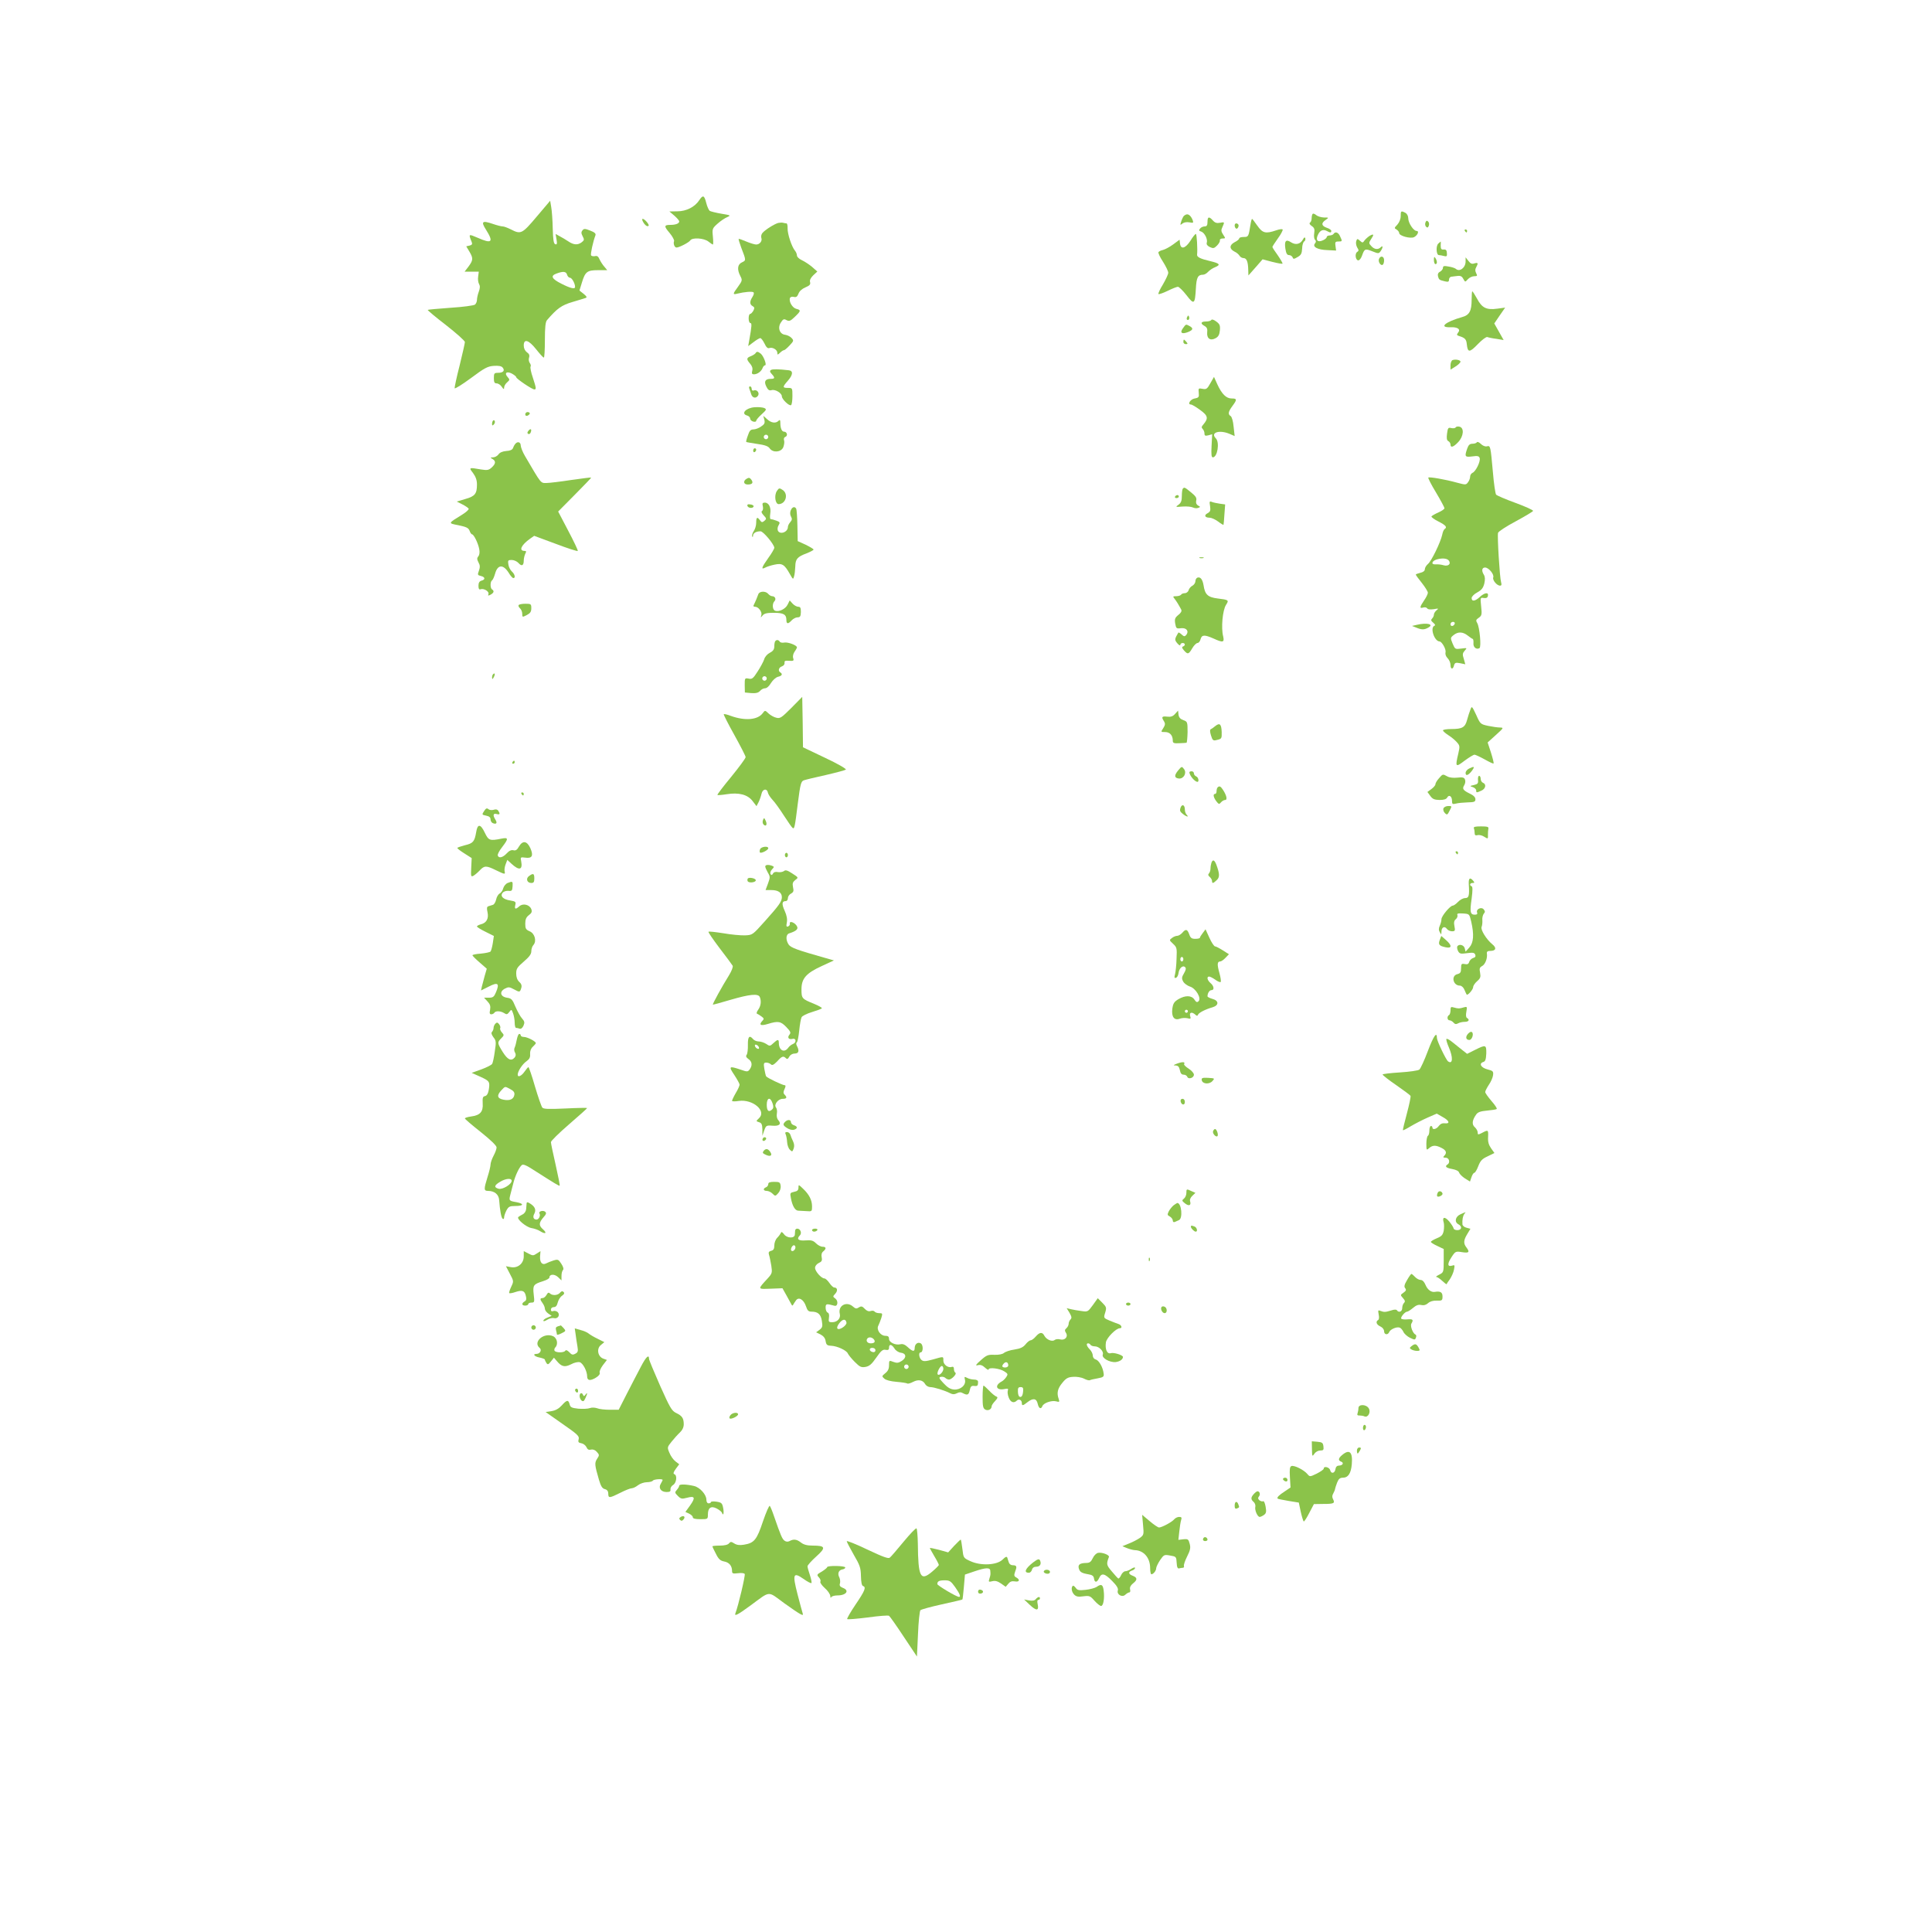 <?xml version="1.0" standalone="no"?>
<!DOCTYPE svg PUBLIC "-//W3C//DTD SVG 20010904//EN"
 "http://www.w3.org/TR/2001/REC-SVG-20010904/DTD/svg10.dtd">
<svg version="1.0" xmlns="http://www.w3.org/2000/svg"
 width="1280pt" height="1280pt" viewBox="0 0 1280 1280"
 preserveAspectRatio="xMidYMid meet">
<g transform="translate(0,1280) scale(0.1,-0.1)"
fill="#8bc34a" stroke="none">
<path d="M4633 11474 c-29 -45 -86 -74 -145 -74 l-53 -1 33 -28 c17 -15 32
-32 32 -38 0 -14 -24 -23 -59 -23 -42 0 -43 -9 -5 -53 19 -23 32 -47 30 -54
-7 -17 3 -43 16 -43 18 0 83 34 91 47 13 21 90 16 120 -7 14 -11 27 -20 30
-20 3 0 3 24 0 53 -5 51 -4 54 32 86 20 18 49 37 64 43 24 11 22 12 -39 22
-36 6 -71 15 -78 19 -6 5 -17 28 -23 53 -13 51 -22 54 -46 18z"/>
<path d="M3556 11365 c-97 -115 -105 -119 -171 -85 -22 11 -46 20 -55 20 -9 0
-37 7 -63 16 -73 25 -82 17 -47 -38 52 -83 39 -95 -56 -53 -60 26 -61 26 -39
-28 6 -14 2 -20 -14 -24 l-22 -5 21 -35 c26 -44 25 -57 -6 -99 l-26 -34 47 0
47 0 -4 -32 c-3 -18 0 -40 6 -50 7 -12 7 -26 -2 -51 -7 -18 -12 -43 -12 -54 0
-11 -6 -25 -13 -31 -7 -6 -80 -16 -161 -21 -82 -6 -150 -12 -152 -14 -3 -2 52
-48 121 -101 69 -54 125 -104 125 -112 0 -8 -16 -78 -35 -156 -20 -77 -34
-145 -33 -150 2 -6 51 25 108 67 90 67 110 78 151 81 32 2 51 -1 59 -11 17
-20 4 -35 -30 -35 -25 0 -28 -3 -28 -35 0 -27 4 -35 18 -35 11 0 26 -10 34
-22 13 -19 16 -19 16 -5 0 9 9 25 20 34 18 16 18 18 4 34 -25 27 -8 42 27 24
16 -9 29 -19 29 -24 0 -10 105 -81 120 -81 14 0 13 8 -10 79 -12 34 -18 66
-15 72 4 5 1 16 -5 24 -6 8 -9 24 -5 35 5 16 1 26 -14 36 -13 10 -21 26 -21
45 0 47 33 37 82 -25 24 -30 46 -55 51 -55 4 -1 7 51 7 116 0 84 4 121 14 132
67 78 97 99 168 120 40 12 80 24 88 27 11 4 7 10 -13 27 l-28 22 16 52 c22 73
35 83 107 83 l61 0 -19 23 c-11 12 -25 34 -32 49 -8 19 -16 25 -30 21 -11 -2
-22 0 -26 5 -5 8 13 92 29 133 4 11 -5 20 -34 31 -35 14 -42 14 -52 2 -9 -11
-9 -20 1 -39 12 -22 11 -27 -6 -40 -26 -20 -54 -18 -89 6 -16 11 -42 26 -57
34 l-27 15 6 -36 c5 -29 3 -36 -8 -32 -11 3 -15 30 -17 105 -1 55 -6 119 -10
141 l-7 42 -89 -105z m201 -385 c3 -11 12 -20 19 -20 13 0 34 -38 34 -61 0
-16 -29 -10 -90 21 -66 33 -75 53 -32 68 43 16 63 14 69 -8z"/>
<path d="M9280 11368 c0 -19 -9 -41 -22 -56 -21 -22 -22 -24 -5 -33 9 -6 17
-16 17 -23 0 -19 75 -39 99 -27 24 13 35 41 16 41 -20 0 -55 53 -55 84 0 15
-8 30 -19 36 -29 15 -31 13 -31 -22z"/>
<path d="M8697 11383 c-4 -3 -7 -17 -7 -29 0 -13 -5 -26 -11 -29 -6 -5 -2 -13
11 -22 18 -12 21 -22 17 -48 -3 -18 -1 -37 5 -43 8 -8 8 -15 0 -25 -19 -22 17
-42 82 -44 l58 -3 -4 30 c-4 26 -1 30 19 30 27 0 27 1 11 35 -11 26 -32 33
-43 15 -3 -5 -15 -10 -26 -10 -10 0 -19 -5 -19 -10 0 -6 -11 -16 -25 -22 -35
-16 -50 0 -34 35 14 31 34 40 59 27 24 -13 30 -13 30 1 0 5 -13 15 -30 20 -36
13 -38 31 -7 52 22 16 22 16 -12 16 -19 1 -42 8 -51 16 -9 8 -20 12 -23 8z"/>
<path d="M7842 11368 c-5 -7 -13 -24 -17 -38 -7 -22 -6 -23 9 -11 10 8 27 11
46 8 24 -5 28 -4 23 11 -9 26 -24 42 -38 42 -7 0 -17 -6 -23 -12z"/>
<path d="M8000 11330 c0 -23 -5 -30 -19 -30 -10 0 -24 -6 -30 -14 -10 -11 -8
-16 7 -20 23 -8 45 -52 37 -75 -3 -10 4 -20 21 -28 22 -10 28 -9 47 10 12 12
21 28 19 34 -2 7 6 13 18 13 20 0 20 1 4 25 -14 21 -15 31 -5 51 15 34 15 34
-17 28 -20 -4 -33 0 -46 15 -26 29 -36 26 -36 -9z"/>
<path d="M4260 11331 c12 -23 29 -35 37 -27 7 7 -26 46 -39 46 -5 0 -4 -9 2
-19z"/>
<path d="M8285 11313 c-13 -82 -14 -83 -45 -83 -17 0 -30 -4 -30 -10 0 -5 -14
-17 -31 -25 -35 -19 -35 -44 0 -62 14 -6 28 -19 33 -27 5 -9 17 -16 27 -16 21
0 30 -26 31 -80 l1 -35 47 53 47 54 64 -17 c35 -9 65 -14 68 -12 2 3 -12 27
-31 55 -20 27 -36 52 -36 56 0 3 16 28 36 56 20 27 34 54 32 59 -2 5 -20 3
-43 -5 -70 -24 -90 -19 -125 31 -17 25 -33 45 -35 45 -2 0 -7 -17 -10 -37z"/>
<path d="M9444 11326 c-4 -10 -2 -22 4 -28 8 -8 13 -7 18 6 4 10 2 22 -4 28
-8 8 -13 7 -18 -6z"/>
<path d="M5156 11323 c-26 -7 -88 -46 -105 -67 -7 -8 -10 -23 -7 -32 8 -21
-11 -44 -34 -44 -10 0 -40 9 -66 20 -26 11 -48 19 -50 17 -2 -2 6 -28 17 -58
33 -85 32 -84 5 -97 -30 -13 -34 -47 -11 -91 14 -27 13 -31 -15 -70 -37 -50
-37 -55 -3 -46 45 11 94 15 104 9 6 -3 4 -15 -5 -30 -20 -30 -20 -51 0 -62 13
-7 14 -13 5 -31 -7 -11 -16 -21 -21 -21 -6 0 -10 -13 -10 -30 0 -16 5 -30 11
-30 11 0 10 -19 -7 -114 l-7 -39 35 26 c19 15 40 27 45 27 6 0 18 -16 28 -36
11 -24 21 -34 32 -30 20 8 53 -11 53 -31 0 -15 2 -15 18 0 10 10 22 17 26 17
5 0 21 14 37 31 28 30 29 33 13 50 -9 10 -28 19 -42 21 -37 4 -52 47 -28 82
14 22 20 25 37 15 18 -9 26 -6 55 22 41 39 42 45 9 53 -26 7 -50 49 -41 72 3
7 14 10 25 7 16 -4 23 1 31 21 6 17 24 33 46 42 28 12 35 19 31 35 -4 13 4 28
21 45 l27 25 -35 31 c-19 16 -50 36 -67 44 -18 8 -33 22 -33 31 0 9 -6 24 -13
32 -22 26 -50 112 -49 148 1 18 -3 33 -7 33 -5 0 -15 2 -23 4 -7 2 -22 1 -32
-1z"/>
<path d="M8180 11306 c0 -8 4 -17 9 -20 10 -7 23 19 14 28 -11 11 -23 6 -23
-8z"/>
<path d="M9705 11270 c3 -5 8 -10 11 -10 2 0 4 5 4 10 0 6 -5 10 -11 10 -5 0
-7 -4 -4 -10z"/>
<path d="M7887 11205 c-33 -51 -64 -60 -69 -19 l-3 26 -42 -31 c-23 -17 -53
-33 -68 -37 -14 -3 -28 -10 -30 -15 -3 -4 10 -33 30 -63 19 -30 35 -63 35 -73
0 -10 -16 -44 -35 -77 -20 -32 -33 -61 -30 -64 3 -3 30 6 61 21 30 15 61 27
68 27 7 0 33 -25 57 -56 50 -65 56 -61 62 45 4 73 13 91 48 91 9 0 24 9 33 19
10 11 31 25 47 31 38 16 30 25 -33 40 -65 15 -89 27 -87 43 4 35 -2 137 -8
137 -5 0 -21 -20 -36 -45z"/>
<path d="M9075 11238 c-11 -7 -26 -20 -34 -30 -12 -18 -14 -18 -31 -3 -17 15
-19 15 -25 -4 -3 -11 0 -29 7 -41 11 -17 11 -22 0 -29 -18 -11 -11 -56 7 -56
8 0 19 14 25 32 16 45 20 47 68 28 40 -16 43 -16 55 1 16 23 17 42 1 26 -18
-18 -43 -15 -63 8 -17 18 -17 21 -1 46 21 31 18 37 -9 22z"/>
<path d="M8632 11213 c-17 -31 -48 -38 -79 -18 -33 22 -45 9 -37 -43 5 -31 11
-42 24 -42 10 0 20 -7 24 -15 4 -13 9 -12 33 2 23 13 28 23 30 56 0 22 7 43
13 47 7 4 10 14 8 21 -3 10 -8 7 -16 -8z"/>
<path d="M9530 11187 c-18 -14 -15 -77 3 -77 7 0 22 -3 33 -6 19 -5 22 -2 20
20 -1 18 -6 24 -21 23 -16 -2 -20 4 -20 26 1 15 1 27 0 27 0 0 -7 -6 -15 -13z"/>
<path d="M9136 11084 c-7 -19 12 -47 25 -38 5 3 9 16 9 30 0 27 -24 33 -34 8z"/>
<path d="M9500 11078 c0 -16 5 -28 10 -28 13 0 13 20 0 40 -8 12 -10 9 -10
-12z"/>
<path d="M9710 11068 c0 -42 -40 -72 -65 -49 -6 5 -27 12 -47 15 -30 6 -38 4
-38 -8 0 -9 -9 -20 -19 -26 -13 -6 -17 -17 -14 -30 6 -23 8 -25 46 -34 22 -5
27 -3 27 12 0 10 8 19 18 19 9 1 28 4 41 5 18 2 28 -4 36 -20 12 -22 12 -22
30 -2 10 11 29 20 42 20 21 0 22 3 13 20 -7 14 -8 26 0 39 15 28 13 33 -12 26
-16 -6 -26 -1 -39 16 l-19 24 0 -27z"/>
<path d="M9750 10815 c0 -76 -15 -103 -64 -116 -112 -32 -156 -70 -76 -67 48
2 69 -14 50 -36 -10 -13 -9 -17 6 -22 40 -12 49 -22 52 -55 6 -56 18 -56 72 0
29 30 57 51 64 48 7 -3 35 -9 61 -12 l47 -8 -31 55 -31 55 36 53 36 52 -52 -7
c-71 -10 -102 5 -134 66 -15 27 -29 49 -32 49 -2 0 -4 -25 -4 -55z"/>
<path d="M7866 10701 c-4 -7 -5 -15 -2 -18 9 -9 19 4 14 18 -4 11 -6 11 -12 0z"/>
<path d="M8025 10680 c-3 -6 -19 -10 -36 -10 -34 0 -38 -14 -8 -30 15 -9 20
-19 17 -42 -4 -40 20 -58 55 -39 19 10 26 23 29 52 3 33 -1 42 -24 59 -16 12
-29 16 -33 10z"/>
<path d="M7837 10625 c-22 -30 -7 -41 34 -25 34 14 37 25 10 40 -25 13 -23 14
-44 -15z"/>
<path d="M7840 10535 c0 -8 7 -15 16 -15 14 0 14 3 4 15 -7 8 -14 15 -16 15
-2 0 -4 -7 -4 -15z"/>
<path d="M5005 10459 c-4 -5 -18 -14 -31 -19 -29 -11 -30 -20 -4 -50 13 -15
18 -31 14 -46 -5 -19 -2 -24 12 -24 23 1 48 19 57 43 3 9 11 17 16 17 13 0
-10 62 -29 77 -19 15 -27 16 -35 2z"/>
<path d="M9623 10414 c-7 -3 -13 -19 -13 -34 l0 -29 35 22 c19 12 33 27 31 32
-3 11 -35 16 -53 9z"/>
<path d="M5108 10349 c-9 -6 -8 -13 5 -27 23 -25 21 -32 -6 -32 -37 0 -47 -17
-30 -51 11 -23 20 -28 34 -24 24 8 69 -19 69 -41 0 -19 49 -66 61 -58 5 3 9
30 9 60 0 53 0 54 -30 54 -37 0 -37 6 1 49 33 38 35 65 4 68 -68 8 -107 8
-117 2z"/>
<path d="M8019 10261 c-21 -38 -27 -42 -52 -37 -27 5 -28 4 -25 -26 3 -29 0
-33 -27 -38 -29 -5 -50 -40 -25 -40 7 0 34 -16 61 -36 53 -38 56 -56 21 -97
-12 -13 -13 -20 -4 -29 7 -7 12 -20 12 -30 0 -15 5 -17 26 -12 l25 7 -4 -77
c-3 -55 -1 -76 8 -76 31 0 47 100 20 126 -38 38 23 58 90 30 l35 -15 -7 62
c-3 36 -12 65 -19 70 -20 12 -17 29 11 67 32 43 31 50 -5 50 -36 0 -65 29 -95
94 l-22 49 -24 -42z"/>
<path d="M4965 10223 c4 -10 9 -26 12 -35 7 -23 29 -30 43 -12 16 18 -4 46
-26 37 -8 -3 -14 1 -14 11 0 9 -5 16 -11 16 -7 0 -8 -7 -4 -17z"/>
<path d="M5000 10102 c-58 -4 -94 -43 -50 -55 11 -3 20 -12 20 -20 0 -8 9 -17
20 -20 11 -3 20 -1 20 5 0 6 16 25 36 43 33 30 34 34 17 42 -10 4 -38 7 -63 5z"/>
<path d="M3480 10055 c0 -9 6 -12 15 -9 8 4 15 10 15 15 0 5 -7 9 -15 9 -8 0
-15 -7 -15 -15z"/>
<path d="M5064 10019 c5 -22 1 -30 -22 -45 -15 -11 -38 -19 -50 -19 -19 0 -27
-9 -37 -40 -8 -21 -13 -41 -11 -43 2 -2 35 -7 72 -13 51 -7 73 -15 83 -29 21
-31 75 -27 90 6 6 15 9 35 6 45 -4 12 -1 21 9 25 17 7 10 34 -9 34 -15 0 -25
22 -25 58 0 20 -3 23 -12 14 -19 -19 -49 -14 -76 11 l-25 22 7 -26z m26 -114
c0 -8 -7 -15 -15 -15 -8 0 -15 7 -15 15 0 8 7 15 15 15 8 0 15 -7 15 -15z"/>
<path d="M3267 10014 c-4 -4 -7 -14 -7 -23 0 -11 3 -12 11 -4 6 6 10 16 7 23
-2 6 -7 8 -11 4z"/>
<path d="M9644 9968 c-3 -5 -16 -7 -29 -4 -20 5 -23 1 -28 -37 -4 -31 -2 -44
9 -50 8 -4 14 -15 14 -22 0 -24 20 -17 51 16 36 38 41 94 9 102 -11 3 -23 1
-26 -5z"/>
<path d="M3501 9946 c-8 -10 -9 -16 -1 -21 5 -3 13 1 16 10 9 22 -1 29 -15 11z"/>
<path d="M9785 9870 c-4 -6 -17 -10 -30 -10 -17 0 -26 -8 -34 -31 -19 -54 -16
-59 32 -53 36 5 45 3 50 -10 8 -21 -26 -91 -48 -99 -8 -4 -15 -15 -15 -25 0
-10 -6 -27 -14 -37 -13 -18 -16 -18 -72 -3 -79 22 -185 40 -191 34 -3 -3 20
-48 51 -99 31 -52 56 -99 56 -104 0 -6 -18 -18 -40 -28 -23 -10 -43 -22 -46
-26 -3 -5 18 -20 46 -34 49 -25 60 -38 41 -50 -5 -3 -13 -20 -16 -38 -11 -50
-71 -174 -94 -193 -12 -10 -21 -26 -21 -35 0 -11 -11 -20 -30 -24 -16 -4 -30
-9 -30 -12 0 -3 18 -28 40 -55 22 -28 40 -57 40 -65 0 -8 -11 -31 -25 -51 -30
-44 -31 -55 -6 -47 11 3 22 1 26 -5 5 -8 21 -9 44 -6 32 6 34 5 19 -7 -10 -8
-18 -21 -18 -29 0 -8 -5 -19 -12 -26 -9 -9 -8 -15 8 -28 13 -11 15 -17 7 -20
-30 -13 0 -103 35 -104 15 -1 44 -52 39 -71 -3 -13 2 -28 14 -40 10 -10 19
-30 19 -44 0 -30 16 -33 23 -4 5 18 11 21 41 15 l34 -7 -10 36 c-10 29 -8 38
6 54 17 19 17 19 -23 14 -40 -5 -41 -5 -57 33 -15 37 -15 39 6 56 29 24 61 23
93 -2 15 -12 30 -22 34 -23 4 -1 6 -14 5 -28 -3 -27 20 -45 40 -33 13 8 1 139
-15 166 -10 17 -9 22 10 35 20 14 22 21 16 75 -6 59 -6 60 18 56 16 -2 25 2
27 15 5 25 -22 21 -54 -8 -31 -29 -54 -32 -54 -7 0 9 16 26 37 37 29 16 39 29
47 59 6 27 5 45 -3 58 -17 27 -13 48 8 48 24 0 62 -46 54 -66 -6 -17 24 -54
45 -54 10 0 12 6 7 23 -9 29 -26 308 -20 327 3 9 55 43 117 76 61 33 113 64
115 69 1 6 -51 29 -116 53 -66 24 -124 49 -129 55 -5 7 -15 73 -21 147 -16
176 -16 179 -40 173 -11 -3 -28 4 -40 16 -11 11 -23 16 -26 11z m-187 -783
c18 -22 -2 -41 -34 -32 -16 5 -39 7 -51 6 -13 -1 -23 2 -23 8 0 28 88 43 108
18z m40 -419 c-6 -18 -28 -21 -28 -4 0 9 7 16 16 16 9 0 14 -5 12 -12z"/>
<path d="M3413 9858 c-6 -7 -12 -20 -15 -28 -4 -10 -20 -17 -44 -18 -24 -2
-43 -10 -51 -22 -8 -11 -24 -20 -36 -20 -20 -1 -20 -2 -4 -11 23 -14 22 -31
-5 -56 -20 -18 -29 -20 -73 -13 -79 14 -80 13 -51 -24 18 -25 26 -47 26 -76 0
-61 -13 -78 -77 -96 l-57 -17 36 -18 c20 -10 39 -23 43 -29 3 -5 -16 -23 -42
-39 -97 -60 -96 -57 -25 -71 52 -11 65 -17 73 -36 4 -13 12 -24 16 -24 12 0
41 -59 48 -98 4 -20 2 -38 -6 -48 -10 -12 -9 -20 1 -40 11 -19 11 -32 3 -55
-10 -27 -9 -30 13 -35 29 -7 31 -24 4 -31 -14 -4 -20 -14 -20 -34 0 -20 4 -27
14 -23 21 8 59 -15 52 -32 -4 -12 -2 -12 14 -4 22 12 26 25 10 35 -13 8 -13
52 0 60 5 3 14 23 20 44 17 62 54 64 91 5 11 -19 25 -34 30 -34 16 0 10 26
-10 44 -10 9 -21 30 -23 47 -4 26 -2 29 22 29 15 0 35 -9 45 -20 21 -24 35
-18 35 16 0 14 5 34 10 45 8 15 7 19 -4 19 -41 0 -23 39 36 81 l27 19 143 -53
c79 -30 144 -51 146 -47 2 4 -27 65 -64 135 l-66 126 111 112 c61 61 109 112
108 113 -1 2 -61 -6 -132 -16 -72 -11 -146 -20 -165 -20 -39 0 -32 -9 -142
179 -15 25 -27 56 -28 69 0 24 -22 30 -37 10z"/>
<path d="M4990 9814 c0 -8 5 -12 10 -9 6 3 10 10 10 16 0 5 -4 9 -10 9 -5 0
-10 -7 -10 -16z"/>
<path d="M4948 9629 c-27 -15 -22 -39 6 -39 31 0 39 12 23 33 -9 12 -16 14
-29 6z"/>
<path d="M5147 9547 c-19 -29 -11 -87 12 -87 48 1 66 68 26 94 -21 14 -24 14
-38 -7z"/>
<path d="M7837 9563 c-4 -3 -7 -25 -7 -48 0 -33 -5 -46 -22 -59 -22 -15 -21
-16 27 -12 28 2 58 -1 68 -6 10 -5 26 -7 35 -3 16 6 16 7 -1 16 -11 7 -15 17
-12 32 5 18 -3 30 -34 55 -43 35 -44 35 -54 25z"/>
<path d="M7785 9510 c-3 -5 1 -10 9 -10 9 0 16 5 16 10 0 6 -4 10 -9 10 -6 0
-13 -4 -16 -10z"/>
<path d="M8017 9447 c4 -29 2 -37 -16 -47 -26 -13 -19 -30 13 -30 12 0 37 -11
56 -25 18 -14 35 -24 36 -22 1 1 4 32 6 68 l5 67 -36 5 c-20 3 -44 8 -53 12
-15 6 -16 2 -11 -28z"/>
<path d="M5054 9446 c3 -14 1 -28 -5 -31 -7 -5 -3 -15 11 -30 19 -20 19 -23 4
-36 -14 -11 -18 -11 -29 4 -18 25 -25 21 -25 -16 0 -18 -7 -43 -16 -55 -8 -12
-13 -28 -11 -35 3 -7 6 -6 6 4 1 18 21 29 50 29 18 0 91 -88 91 -109 0 -7 -18
-38 -40 -68 -44 -62 -50 -79 -21 -64 10 6 38 15 62 20 51 11 66 2 102 -62 21
-37 22 -38 28 -15 4 12 7 42 8 65 1 49 13 64 75 87 25 10 46 21 46 25 0 4 -24
18 -52 32 l-53 24 -2 103 c-1 56 -5 107 -8 112 -19 31 -52 -18 -35 -51 9 -16
8 -24 -4 -38 -9 -10 -16 -24 -16 -32 0 -36 -55 -54 -67 -23 -3 9 -1 25 6 35
10 17 8 21 -14 29 -15 6 -31 10 -37 10 -7 0 -8 14 -5 36 7 41 -9 74 -36 74
-15 0 -18 -5 -13 -24z"/>
<path d="M4952 9448 c5 -15 37 -18 41 -3 1 6 -9 12 -22 13 -16 3 -22 -1 -19
-10z"/>
<path d="M7948 9103 c6 -2 18 -2 25 0 6 3 1 5 -13 5 -14 0 -19 -2 -12 -5z"/>
<path d="M7933 8973 c-7 -3 -13 -13 -13 -23 0 -11 -9 -24 -19 -30 -11 -5 -23
-19 -26 -30 -3 -11 -15 -20 -25 -20 -10 0 -22 -4 -25 -10 -3 -5 -18 -10 -32
-10 -22 0 -24 -2 -12 -16 13 -16 31 -46 45 -73 5 -9 -2 -22 -19 -35 -22 -18
-26 -27 -21 -57 6 -33 8 -35 39 -31 36 4 54 -20 34 -45 -10 -11 -15 -11 -30 3
-11 10 -20 15 -22 13 -26 -44 -26 -48 -7 -71 11 -13 19 -17 20 -10 0 6 7 12
15 12 18 0 20 -17 3 -23 -9 -3 -8 -10 6 -26 25 -28 31 -27 55 14 11 19 27 35
35 35 7 0 17 11 20 25 8 30 26 31 85 5 63 -29 74 -27 65 13 -15 57 -4 175 19
210 20 31 18 33 -56 42 -65 8 -84 26 -93 87 -7 40 -21 58 -41 51z"/>
<path d="M5024 8863 c-5 -15 -19 -49 -32 -75 -2 -5 3 -8 11 -8 22 0 48 -35 41
-56 -5 -18 -5 -18 9 -1 11 13 29 17 74 17 64 0 83 -11 83 -47 0 -28 11 -29 35
-3 10 11 28 20 39 20 17 0 21 6 22 35 0 27 -3 35 -17 35 -10 0 -27 9 -38 21
l-19 21 -14 -28 c-14 -29 -58 -50 -83 -40 -18 6 -20 47 -4 63 13 13 4 33 -15
33 -8 0 -19 7 -26 15 -17 21 -59 19 -66 -2z"/>
<path d="M3436 8791 c-3 -5 1 -14 9 -21 8 -7 15 -23 15 -36 0 -24 1 -24 30 -9
23 12 30 22 30 45 0 28 -2 30 -39 30 -22 0 -42 -4 -45 -9z"/>
<path d="M9385 8660 l-30 -7 28 -11 c35 -15 53 -15 78 -1 44 23 -6 36 -76 19z"/>
<path d="M5137 8553 c-4 -3 -7 -19 -7 -34 0 -21 -7 -32 -30 -44 -16 -8 -33
-27 -37 -43 -5 -15 -24 -51 -43 -80 -30 -47 -37 -53 -60 -48 -26 5 -26 3 -26
-44 l1 -48 42 -4 c31 -2 47 2 58 14 8 10 23 18 34 18 11 0 27 14 39 35 12 19
32 37 46 41 27 6 33 18 16 29 -17 10 -11 33 10 40 12 4 19 14 18 23 -2 14 4
16 30 14 29 -2 33 0 27 18 -4 11 0 29 9 42 9 12 16 26 16 29 0 14 -59 36 -83
32 -14 -3 -28 0 -31 6 -8 12 -20 14 -29 4z m-57 -248 c0 -8 -7 -15 -15 -15 -8
0 -15 7 -15 15 0 8 7 15 15 15 8 0 15 -7 15 -15z"/>
<path d="M3267 8333 c-4 -3 -7 -13 -7 -22 1 -13 3 -13 11 2 11 19 8 33 -4 20z"/>
<path d="M5243 8110 c-65 -65 -75 -72 -100 -65 -15 3 -38 16 -51 28 -23 22
-24 22 -38 3 -33 -46 -118 -53 -212 -19 -23 9 -44 14 -47 11 -2 -2 29 -64 70
-137 41 -74 75 -140 75 -147 0 -8 -43 -66 -95 -130 -53 -64 -94 -118 -92 -121
2 -2 30 0 61 5 81 13 139 -2 172 -45 l26 -34 13 25 c7 13 16 39 20 56 7 34 37
39 43 7 2 -9 15 -30 30 -46 15 -15 49 -63 76 -105 27 -42 53 -79 58 -82 11 -7
14 3 34 165 16 126 21 144 39 151 11 4 76 20 145 35 69 16 129 32 134 36 5 5
-56 40 -137 78 l-147 70 -2 167 -3 167 -72 -73z"/>
<path d="M9742 8099 c-6 -15 -16 -45 -22 -68 -13 -50 -32 -61 -104 -61 -31 0
-56 -4 -56 -9 0 -5 15 -18 33 -30 18 -11 43 -31 56 -45 23 -25 24 -29 13 -77
-22 -92 -19 -95 41 -49 30 22 59 40 66 40 6 0 36 -14 67 -31 30 -17 57 -30 59
-27 3 2 -5 34 -17 72 l-22 67 54 49 c52 47 54 49 28 50 -15 0 -50 5 -79 11
-50 11 -52 12 -79 73 -28 59 -29 60 -38 35z"/>
<path d="M7785 8070 c-14 -16 -28 -21 -52 -18 -36 4 -40 -2 -21 -31 9 -15 8
-24 -5 -45 -17 -26 -17 -26 12 -26 32 0 51 -22 51 -57 0 -16 7 -19 43 -17 23
1 45 2 48 3 3 1 6 32 7 70 0 68 -1 70 -28 80 -20 7 -29 17 -32 36 l-3 27 -20
-22z"/>
<path d="M8052 7990 c-12 -10 -26 -20 -31 -22 -6 -2 -5 -18 2 -40 10 -33 15
-37 37 -31 34 8 35 9 34 54 -2 52 -13 62 -42 39z"/>
<path d="M3395 7750 c-3 -5 -1 -10 4 -10 6 0 11 5 11 10 0 6 -2 10 -4 10 -3 0
-8 -4 -11 -10z"/>
<path d="M7805 7695 c-27 -33 -25 -49 5 -53 32 -3 54 36 35 62 -15 20 -16 20
-40 -9z"/>
<path d="M9733 7708 c-13 -6 -23 -19 -23 -29 0 -23 19 -16 43 16 19 27 15 30
-20 13z"/>
<path d="M7880 7684 c0 -21 35 -63 53 -64 13 0 7 31 -8 36 -8 4 -15 12 -15 20
0 8 -7 14 -15 14 -8 0 -15 -3 -15 -6z"/>
<path d="M9533 7643 c-13 -14 -23 -32 -23 -39 0 -7 -12 -21 -27 -32 l-26 -19
19 -26 c15 -21 27 -26 61 -27 29 0 45 5 51 16 12 22 32 9 32 -22 0 -21 3 -24
26 -18 14 4 48 7 77 8 45 1 52 4 52 21 0 13 -13 26 -37 37 -45 22 -52 32 -37
56 7 11 9 27 5 37 -5 14 -15 17 -50 13 -26 -3 -53 0 -67 8 -31 17 -30 17 -56
-13z"/>
<path d="M9792 7633 c3 -23 -2 -28 -27 -34 -28 -6 -29 -7 -7 -14 12 -4 22 -14
22 -21 0 -17 2 -17 35 -2 28 12 34 43 10 52 -8 3 -15 15 -15 26 0 11 -5 20
-10 20 -6 0 -9 -12 -8 -27z"/>
<path d="M8067 7583 c-4 -3 -7 -15 -7 -25 0 -10 -4 -18 -10 -18 -15 0 -11 -22
8 -48 16 -21 20 -22 31 -8 8 9 20 16 28 16 16 0 10 30 -15 68 -15 23 -24 27
-35 15z"/>
<path d="M3455 7540 c3 -5 8 -10 11 -10 2 0 4 5 4 10 0 6 -5 10 -11 10 -5 0
-7 -4 -4 -10z"/>
<path d="M7821 7448 c-6 -18 -3 -26 15 -40 25 -20 44 -24 26 -6 -7 7 -12 22
-12 34 0 32 -19 40 -29 12z"/>
<path d="M9563 7444 c-3 -8 1 -23 10 -31 14 -14 17 -12 31 16 16 31 16 31 -9
31 -14 0 -28 -7 -32 -16z"/>
<path d="M3207 7426 c-15 -23 -15 -24 14 -30 20 -4 29 -11 29 -25 0 -10 7 -22
16 -25 24 -9 30 2 16 24 -18 29 -15 43 8 37 22 -6 25 0 11 22 -5 8 -16 11 -30
6 -12 -4 -28 -2 -35 4 -10 9 -17 6 -29 -13z"/>
<path d="M5055 7367 c-4 -10 -3 -23 4 -30 16 -16 26 0 14 25 -10 21 -11 22
-18 5z"/>
<path d="M3155 7288 c-11 -64 -20 -75 -75 -88 -27 -7 -50 -15 -50 -18 0 -4 22
-21 48 -37 l47 -30 -3 -63 c-3 -59 -2 -63 15 -54 10 6 29 22 42 36 30 32 43
32 106 1 60 -29 64 -30 58 -7 -2 10 1 31 7 46 l11 29 27 -25 c52 -48 76 -42
65 16 -6 27 -4 28 26 24 46 -7 57 12 35 62 -22 49 -51 54 -76 11 -12 -22 -22
-28 -37 -24 -13 3 -28 -3 -44 -21 -26 -28 -53 -34 -59 -14 -3 7 10 32 29 56
43 56 42 65 -4 56 -78 -16 -86 -13 -111 39 -28 59 -48 61 -57 5z"/>
<path d="M9765 7312 c3 -8 5 -22 5 -32 0 -13 5 -17 20 -13 11 3 31 -2 44 -11
24 -15 25 -15 24 12 0 15 1 34 3 42 3 12 -7 15 -49 15 -40 0 -51 -3 -47 -13z"/>
<path d="M5036 7174 c-4 -9 -4 -19 -1 -22 8 -8 55 16 55 28 0 17 -47 11 -54
-6z"/>
<path d="M9645 7150 c3 -5 8 -10 11 -10 2 0 4 5 4 10 0 6 -5 10 -11 10 -5 0
-7 -4 -4 -10z"/>
<path d="M5200 7135 c0 -8 5 -15 10 -15 6 0 10 7 10 15 0 8 -4 15 -10 15 -5 0
-10 -7 -10 -15z"/>
<path d="M8026 7084 c-3 -9 -6 -26 -6 -38 0 -12 -5 -27 -10 -32 -8 -8 -6 -15
5 -24 8 -7 15 -19 15 -26 0 -19 7 -18 31 5 21 19 20 42 -3 104 -12 30 -23 35
-32 11z"/>
<path d="M5070 7059 c0 -6 8 -24 17 -40 16 -27 16 -32 1 -73 l-16 -43 39 0
c45 0 69 -17 69 -47 0 -28 -17 -53 -114 -161 -80 -89 -80 -90 -131 -92 -27 -1
-92 5 -143 14 -51 8 -95 13 -98 10 -3 -3 30 -51 73 -108 44 -57 83 -110 87
-117 4 -7 -6 -34 -25 -65 -45 -72 -110 -190 -106 -193 1 -1 54 13 117 32 127
37 184 43 194 18 11 -27 7 -59 -11 -84 -10 -14 -13 -25 -6 -27 5 -2 19 -10 29
-18 15 -11 17 -16 7 -26 -28 -29 -15 -38 34 -23 68 21 86 18 123 -21 27 -28
31 -37 21 -49 -17 -20 -6 -35 19 -29 26 7 28 -25 3 -34 -10 -4 -24 -15 -31
-25 -26 -36 -62 -17 -62 33 0 25 -8 24 -36 -2 -22 -21 -25 -21 -48 -5 -14 9
-36 16 -49 16 -14 0 -30 7 -37 15 -25 30 -36 17 -35 -37 1 -29 -3 -59 -8 -66
-7 -9 -4 -17 11 -28 25 -17 28 -42 9 -69 -13 -17 -16 -17 -62 -1 -75 25 -79
22 -40 -36 19 -29 35 -58 35 -64 0 -7 -11 -32 -25 -55 -14 -24 -25 -48 -25
-52 0 -5 20 -5 45 -1 93 13 186 -67 133 -115 -20 -19 -20 -19 1 -26 17 -5 21
-15 22 -48 l0 -42 12 35 c12 33 14 35 54 32 46 -4 62 11 40 36 -10 11 -13 27
-10 45 3 15 0 33 -6 40 -15 19 14 57 45 57 26 0 31 9 12 28 -9 9 -9 18 0 37 8
17 8 25 1 25 -14 0 -117 49 -123 59 -3 4 -8 27 -12 49 -6 37 -4 42 13 42 10 0
24 -5 31 -12 8 -8 18 -3 41 20 31 35 41 38 58 21 8 -8 14 -5 22 10 7 13 22 21
36 21 27 0 32 18 15 50 -6 11 -6 21 -1 24 5 3 12 39 16 78 4 40 11 80 16 89 4
8 35 24 69 34 33 10 63 21 65 25 2 4 -22 17 -53 30 -79 32 -82 35 -82 95 0 72
30 107 135 155 l80 37 -60 17 c-184 52 -225 67 -240 88 -20 30 -19 67 3 74 44
14 60 27 54 43 -10 27 -55 46 -49 20 1 -6 -4 -14 -12 -17 -11 -4 -13 2 -8 26
4 21 0 46 -14 77 -21 46 -19 65 7 65 8 0 14 9 14 20 0 10 9 24 21 30 16 9 19
17 13 42 -5 25 -2 34 15 48 22 16 22 16 -20 43 -32 21 -45 25 -55 16 -8 -6
-25 -9 -39 -7 -16 4 -29 0 -34 -10 -6 -11 -10 -11 -16 -3 -4 7 0 20 9 30 16
17 16 19 1 25 -25 9 -45 7 -45 -5z m-42 -1198 c3 -8 -1 -12 -9 -9 -7 2 -15 10
-17 17 -3 8 1 12 9 9 7 -2 15 -10 17 -17z m90 -370 c7 -20 7 -32 -1 -40 -23
-23 -37 -12 -37 29 0 48 23 55 38 11z"/>
<path d="M3505 6996 c-23 -16 -14 -46 15 -46 16 0 20 7 20 30 0 33 -7 37 -35
16z"/>
<path d="M4954 6979 c-3 -5 -3 -13 0 -18 8 -12 49 -8 53 5 5 14 -45 25 -53 13z"/>
<path d="M9731 6943 c5 -77 1 -93 -24 -93 -13 0 -34 -11 -47 -25 -13 -14 -29
-25 -35 -25 -17 0 -75 -69 -75 -90 0 -11 -5 -30 -11 -43 -8 -18 -8 -30 0 -43
10 -18 10 -18 11 3 0 29 20 40 35 20 7 -10 22 -17 35 -17 20 0 22 4 16 34 -5
24 -2 37 9 46 9 7 13 19 11 27 -5 11 4 13 37 11 42 -3 42 -3 54 -53 20 -87 16
-140 -12 -172 l-25 -28 -6 23 c-6 22 -38 30 -49 12 -3 -5 -1 -19 5 -31 10 -18
17 -20 59 -14 40 5 49 4 55 -10 4 -12 0 -18 -14 -22 -10 -3 -22 -14 -26 -25
-4 -15 -12 -19 -30 -15 -21 4 -24 1 -24 -28 0 -27 -5 -34 -25 -39 -43 -11 -28
-76 17 -76 11 0 24 -12 30 -27 7 -16 13 -30 15 -32 6 -9 43 33 43 49 0 9 12
27 26 39 22 19 25 28 20 56 -6 28 -3 36 14 45 20 11 36 52 31 83 -2 12 5 17
23 17 37 0 43 20 13 44 -39 32 -79 96 -71 115 4 9 6 29 5 44 -2 15 3 35 9 43
10 11 10 17 0 29 -15 19 -52 2 -44 -20 4 -10 0 -15 -15 -15 -30 0 -34 17 -21
106 7 54 7 80 0 82 -16 6 -12 22 6 22 14 0 14 3 4 15 -21 25 -31 17 -29 -22z"/>
<path d="M3363 6950 c-12 -5 -25 -21 -29 -35 -3 -14 -14 -30 -24 -35 -9 -5
-20 -23 -23 -40 -4 -17 -13 -33 -22 -35 -8 -3 -21 -7 -29 -9 -11 -4 -12 -13
-6 -40 9 -42 -7 -71 -45 -80 -14 -4 -25 -10 -25 -14 0 -4 25 -20 56 -35 l56
-28 -7 -47 c-4 -26 -11 -51 -15 -56 -5 -5 -34 -11 -65 -14 -30 -2 -55 -7 -55
-11 0 -3 21 -25 47 -47 l48 -42 -14 -48 c-7 -27 -16 -60 -19 -72 l-5 -24 52
26 c60 31 72 21 47 -38 -13 -31 -20 -36 -47 -36 l-32 0 23 -25 c17 -18 21 -31
17 -55 -5 -22 -3 -30 8 -30 7 0 17 5 20 10 8 14 41 13 65 -2 16 -11 22 -9 34
7 14 19 15 19 25 -8 6 -16 11 -44 11 -63 0 -19 4 -34 9 -34 5 0 16 -2 23 -5 9
-4 19 4 26 19 9 21 8 29 -9 48 -12 13 -31 48 -44 78 -20 49 -27 56 -57 60 -43
7 -51 40 -13 60 23 12 30 12 61 -5 37 -20 39 -20 48 11 4 14 0 27 -14 39 -13
12 -20 31 -20 55 0 32 7 42 50 79 36 31 50 49 50 68 0 15 6 34 14 42 23 26 9
77 -25 91 -25 11 -29 18 -29 50 0 29 6 43 24 57 19 14 22 23 16 40 -12 30 -55
40 -79 19 -25 -23 -34 -20 -27 8 5 21 2 24 -33 30 -48 7 -69 29 -51 51 7 9 24
14 38 13 23 -3 26 1 28 30 2 34 0 35 -33 22z"/>
<path d="M7833 6620 c-10 -11 -25 -20 -33 -20 -9 0 -25 -6 -35 -14 -19 -14
-19 -15 7 -39 25 -23 26 -29 23 -98 -1 -41 -6 -87 -10 -103 -6 -22 -5 -28 6
-24 8 2 15 16 17 31 4 32 28 55 44 39 7 -7 5 -19 -8 -41 -15 -25 -16 -34 -5
-54 7 -13 27 -27 44 -33 39 -11 78 -77 58 -97 -10 -10 -16 -7 -28 11 -19 28
-60 29 -106 2 -28 -17 -35 -28 -40 -63 -7 -54 13 -80 50 -66 13 5 36 6 50 3
22 -6 24 -4 18 15 -7 24 12 29 34 9 11 -10 14 -10 18 -1 5 13 46 35 98 50 42
13 40 44 -2 55 -18 5 -33 13 -33 17 0 21 13 41 26 41 21 0 17 28 -6 47 -22 19
-27 43 -9 43 6 0 24 -9 41 -21 16 -12 32 -18 35 -15 4 3 0 30 -8 59 -16 57
-15 77 5 77 7 0 23 11 35 24 l23 24 -41 26 c-22 14 -45 26 -51 26 -6 0 -23 25
-37 56 l-26 57 -18 -24 c-10 -13 -19 -27 -19 -31 0 -5 -14 -8 -31 -8 -24 0
-32 6 -40 30 -13 35 -23 37 -46 10z m7 -175 c0 -8 -4 -15 -10 -15 -5 0 -10 7
-10 15 0 8 5 15 10 15 6 0 10 -7 10 -15z m30 -345 c0 -5 -4 -10 -10 -10 -5 0
-10 5 -10 10 0 6 5 10 10 10 6 0 10 -4 10 -10z"/>
<path d="M9539 6573 c-12 -31 -4 -40 39 -49 42 -9 43 12 2 48 l-31 27 -10 -26z"/>
<path d="M9610 6107 c0 -14 -4 -29 -10 -32 -15 -9 -12 -35 4 -35 7 0 19 -7 26
-15 9 -11 17 -12 30 -5 10 6 30 10 44 10 27 0 35 14 15 26 -7 4 -8 20 -4 41 6
34 5 35 -17 29 -29 -9 -37 -9 -65 -1 -20 6 -23 4 -23 -18z"/>
<path d="M3282 6018 c-6 -6 -12 -19 -12 -28 0 -9 -5 -21 -10 -26 -7 -7 -4 -18
9 -36 18 -22 19 -31 9 -95 -5 -38 -13 -76 -18 -82 -4 -7 -36 -23 -71 -36 l-64
-23 58 -26 c55 -25 61 -32 58 -66 -4 -40 -13 -59 -28 -62 -14 -2 -17 -12 -15
-48 4 -56 -17 -79 -77 -87 -23 -3 -41 -9 -41 -13 0 -4 47 -44 105 -90 65 -52
105 -90 105 -102 0 -10 -9 -35 -20 -55 -11 -21 -20 -47 -20 -58 0 -11 -9 -49
-20 -83 -25 -81 -25 -92 3 -92 43 0 71 -23 74 -60 5 -69 14 -120 24 -125 5 -4
9 1 9 10 0 9 7 29 15 45 14 26 21 30 60 30 55 0 59 15 8 25 -52 9 -52 10 -41
53 5 20 14 55 20 77 12 47 38 102 55 116 8 7 28 0 65 -24 160 -102 183 -116
186 -112 2 2 -10 64 -27 139 -17 74 -31 141 -31 149 0 8 54 61 120 118 66 57
120 105 120 108 0 2 -65 1 -144 -3 -111 -5 -145 -4 -153 6 -6 7 -28 70 -49
141 -20 70 -40 127 -43 127 -3 0 -15 -14 -26 -30 -20 -29 -45 -40 -45 -20 0
22 30 69 57 88 21 15 27 27 25 49 -1 19 5 36 18 48 11 10 20 21 20 24 0 12
-57 41 -79 41 -12 0 -21 5 -21 10 0 6 -4 10 -10 10 -5 0 -12 -17 -16 -37 -4
-21 -10 -45 -14 -53 -5 -9 -4 -24 2 -33 7 -13 6 -22 -2 -33 -23 -27 -47 -15
-79 36 -37 60 -37 64 -10 91 19 19 20 22 4 39 -9 10 -14 23 -11 28 3 5 0 17
-7 26 -10 13 -15 14 -25 4z m99 -434 c21 -11 29 -21 27 -36 -4 -30 -29 -42
-71 -34 -43 8 -48 28 -15 63 26 27 22 27 59 7z m9 -607 c0 -23 -59 -59 -86
-53 -33 9 -30 23 9 46 37 23 77 26 77 7z"/>
<path d="M9726 5951 c-19 -21 -14 -41 9 -41 17 0 30 39 18 51 -6 6 -16 2 -27
-10z"/>
<path d="M9460 5837 c-23 -62 -49 -117 -56 -123 -8 -7 -66 -15 -129 -19 -63
-4 -115 -10 -115 -14 0 -4 40 -36 90 -70 49 -34 92 -66 95 -71 3 -5 -8 -57
-24 -117 -16 -59 -28 -109 -26 -111 1 -2 25 10 51 26 27 16 77 42 111 57 l62
27 40 -23 c44 -24 50 -46 12 -41 -15 2 -28 -4 -38 -17 -15 -22 -43 -29 -43
-11 0 6 -4 10 -10 10 -5 0 -10 -13 -10 -29 0 -17 -4 -33 -10 -36 -5 -3 -10
-27 -10 -52 0 -44 1 -45 18 -30 23 21 45 21 82 2 32 -16 38 -33 18 -53 -9 -9
-7 -12 10 -12 23 0 32 -33 12 -45 -20 -13 -9 -23 31 -30 26 -5 43 -13 46 -24
3 -9 20 -26 38 -38 l34 -21 10 29 c5 16 14 29 19 29 5 0 17 20 26 44 14 36 25
48 62 65 l45 22 -22 31 c-16 23 -22 43 -20 75 2 48 1 49 -39 28 -28 -14 -30
-14 -30 3 0 9 -9 25 -19 34 -21 18 -18 46 9 84 11 16 29 22 72 26 32 3 61 7
64 11 4 3 -12 27 -35 53 -22 26 -41 52 -41 59 0 7 11 28 24 48 14 20 26 48 28
64 3 25 -1 29 -37 38 -43 11 -59 39 -28 49 14 4 18 17 20 56 1 59 -3 60 -75
24 l-52 -26 -33 26 c-17 14 -47 38 -65 52 -18 15 -35 24 -39 21 -3 -4 4 -29
16 -56 29 -67 26 -115 -5 -93 -14 10 -74 136 -74 155 0 46 -22 14 -60 -86z"/>
<path d="M7800 5754 c-27 -10 -30 -13 -12 -13 17 -1 24 -8 29 -31 4 -21 11
-30 25 -30 10 0 21 -6 24 -14 7 -19 44 -8 44 14 0 10 -16 28 -35 40 -19 12
-33 26 -30 30 9 15 -9 17 -45 4z"/>
<path d="M7962 5643 c5 -25 50 -29 71 -5 16 18 15 18 -29 21 -39 2 -45 -1 -42
-16z"/>
<path d="M7822 5503 c5 -25 28 -28 28 -4 0 12 -6 21 -16 21 -9 0 -14 -7 -12
-17z"/>
<path d="M5202 5368 c-17 -17 -15 -24 13 -42 15 -10 34 -14 45 -11 26 8 25 22
0 30 -11 3 -20 13 -20 21 0 17 -22 18 -38 2z"/>
<path d="M8037 5306 c-6 -15 19 -43 29 -33 8 8 -5 47 -16 47 -4 0 -10 -6 -13
-14z"/>
<path d="M5206 5283 c4 -10 8 -33 9 -51 1 -18 9 -41 18 -49 15 -15 17 -15 25
7 6 16 4 32 -4 49 -7 14 -15 34 -18 44 -3 9 -13 17 -22 17 -12 0 -14 -5 -8
-17z"/>
<path d="M5055 5259 c-10 -15 3 -25 16 -12 7 7 7 13 1 17 -6 3 -14 1 -17 -5z"/>
<path d="M5060 5176 c-10 -13 -8 -17 14 -27 30 -14 45 -5 30 18 -15 23 -29 26
-44 9z"/>
<path d="M5090 4955 c0 -9 -7 -18 -15 -21 -22 -9 -18 -24 5 -24 11 0 28 -8 38
-18 18 -18 19 -18 38 3 11 12 18 32 16 48 -3 24 -7 27 -43 27 -28 0 -39 -4
-39 -15z"/>
<path d="M5290 4932 c0 -17 -7 -24 -28 -28 -27 -6 -29 -8 -22 -42 9 -50 27
-82 48 -83 9 -1 34 -2 55 -3 36 -3 37 -2 37 31 0 42 -19 79 -59 117 -30 29
-31 29 -31 8z"/>
<path d="M7860 4896 c0 -13 -7 -30 -16 -37 -15 -12 -14 -15 6 -31 26 -21 43
-15 35 12 -4 11 2 26 15 38 l20 19 -25 11 c-34 16 -35 16 -35 -12z"/>
<path d="M9524 4895 c-4 -9 -4 -18 -2 -21 9 -8 39 8 35 19 -6 18 -27 20 -33 2z"/>
<path d="M3489 4828 c-1 -7 -2 -24 -3 -38 -1 -14 -10 -29 -24 -36 -12 -6 -25
-14 -28 -17 -13 -13 52 -67 86 -73 19 -3 45 -12 57 -20 36 -23 50 -15 21 11
-30 26 -29 44 5 83 15 16 18 25 10 33 -13 13 -47 4 -39 -10 9 -14 -4 -41 -19
-41 -21 0 -27 17 -15 39 13 25 5 46 -26 66 -18 12 -24 12 -25 3z"/>
<path d="M7776 4815 c-10 -8 -24 -25 -32 -39 -11 -23 -11 -27 7 -36 10 -6 19
-18 19 -26 0 -9 5 -13 13 -10 6 3 19 8 27 12 28 10 18 114 -10 114 -3 -1 -13
-7 -24 -15z"/>
<path d="M9676 4755 c-34 -15 -42 -51 -14 -66 27 -14 23 -39 -7 -39 -14 0 -25
6 -25 13 -1 6 -14 27 -29 45 -29 34 -48 30 -36 -8 3 -10 3 -35 0 -54 -6 -28
-14 -37 -46 -50 -21 -9 -39 -19 -39 -24 0 -4 19 -16 43 -27 l42 -20 0 -77 c0
-77 -1 -78 -30 -93 -16 -8 -25 -15 -19 -15 6 0 23 -11 39 -26 15 -14 28 -24
29 -22 0 2 10 17 22 33 11 17 24 45 27 63 6 30 5 33 -12 27 -32 -10 -33 12 -5
55 26 40 28 41 71 34 46 -7 52 0 28 32 -20 26 -19 47 6 88 l21 35 -26 7 c-14
3 -27 14 -27 23 -2 30 3 56 13 69 12 14 12 14 -26 -3z"/>
<path d="M7890 4672 c0 -10 22 -32 32 -32 15 0 8 28 -8 34 -21 8 -24 8 -24 -2z"/>
<path d="M5268 4648 c0 -7 -1 -20 -2 -28 -2 -26 -52 -24 -71 2 -13 17 -18 19
-22 9 -3 -7 -14 -22 -24 -32 -11 -11 -19 -33 -19 -50 0 -23 -5 -32 -21 -36
-16 -4 -19 -11 -14 -27 4 -11 10 -43 15 -71 7 -47 6 -52 -24 -85 -68 -74 -69
-71 20 -68 l78 3 28 -50 c15 -27 30 -54 33 -60 3 -6 7 -6 10 1 3 6 12 19 19
29 18 25 51 5 66 -40 9 -28 17 -35 36 -35 43 0 62 -17 69 -61 6 -37 4 -44 -15
-59 l-23 -17 29 -14 c19 -10 31 -24 34 -44 4 -25 10 -30 37 -31 41 -2 102 -31
110 -51 4 -9 24 -34 46 -56 34 -34 43 -38 72 -33 26 5 41 19 71 62 31 45 43
55 61 51 17 -3 23 0 23 14 0 26 17 24 36 -5 8 -14 27 -26 42 -28 36 -4 40 -32
7 -54 -22 -14 -32 -16 -56 -7 -28 11 -29 11 -29 -22 0 -24 -7 -39 -25 -53 -23
-19 -24 -20 -6 -36 11 -10 43 -18 81 -21 35 -3 67 -8 71 -11 5 -3 22 2 39 11
35 18 65 12 80 -16 6 -10 21 -19 34 -19 24 0 95 -22 132 -41 16 -8 27 -8 43 0
15 8 27 9 40 1 31 -16 39 -12 46 20 5 24 11 30 28 28 23 -3 27 1 27 27 0 9
-10 15 -26 15 -14 0 -35 5 -46 11 -19 10 -20 9 -15 -12 9 -35 -29 -68 -72 -65
-25 2 -43 13 -70 42 -31 33 -33 39 -17 42 10 2 23 -1 29 -7 6 -6 17 -11 24
-11 18 0 54 38 43 45 -6 4 -10 15 -10 25 0 13 -5 17 -14 14 -24 -9 -56 15 -56
41 0 30 4 29 -70 8 -48 -13 -62 -14 -75 -3 -16 13 -21 50 -6 50 18 0 19 50 1
60 -20 11 -40 -5 -40 -32 0 -25 -14 -23 -46 7 -18 17 -34 23 -48 19 -33 -8
-76 12 -76 36 0 15 -7 20 -25 20 -32 0 -60 41 -46 67 5 10 14 33 20 51 9 30 8
32 -14 32 -13 0 -27 5 -30 10 -4 6 -16 8 -27 4 -13 -4 -26 1 -39 15 -16 17
-23 19 -39 9 -15 -10 -22 -9 -38 5 -43 39 -102 7 -88 -48 7 -29 -16 -55 -51
-55 -22 0 -25 3 -21 30 3 18 0 31 -9 34 -7 3 -13 17 -13 32 0 27 4 28 59 13
22 -6 26 33 5 48 -17 12 -17 14 0 32 18 20 14 41 -7 41 -7 0 -21 14 -32 30
-11 16 -26 30 -33 30 -20 0 -62 47 -62 70 0 12 10 25 24 32 20 9 24 16 20 37
-4 18 0 32 10 40 22 18 20 31 -4 31 -12 0 -31 10 -44 23 -18 18 -31 22 -69 19
-48 -4 -62 9 -37 34 6 6 8 18 4 27 -7 20 -33 23 -36 5z m2 -112 c0 -16 -18
-31 -27 -22 -8 8 5 36 17 36 5 0 10 -6 10 -14z m338 -498 c4 -19 -47 -53 -59
-41 -6 6 -1 20 12 37 22 28 42 30 47 4z m181 -111 c13 -16 5 -27 -20 -27 -21
0 -33 15 -24 30 9 14 31 12 44 -3z m11 -73 c0 -9 -7 -14 -17 -12 -25 5 -28 28
-4 28 12 0 21 -6 21 -16z m220 -109 c0 -8 -7 -15 -15 -15 -8 0 -15 7 -15 15 0
8 7 15 15 15 8 0 15 -7 15 -15z m230 -14 c0 -20 -27 -48 -37 -37 -9 8 14 56
27 56 5 0 10 -8 10 -19z"/>
<path d="M5380 4650 c0 -5 6 -10 14 -10 8 0 18 5 21 10 3 6 -3 10 -14 10 -12
0 -21 -4 -21 -10z"/>
<path d="M3470 4476 c0 -47 -40 -80 -86 -71 l-32 6 26 -50 c26 -49 26 -50 9
-86 -10 -21 -16 -40 -13 -42 3 -3 21 0 41 7 45 15 61 9 69 -26 5 -20 3 -30 -8
-36 -22 -13 -20 -28 4 -28 11 0 20 5 20 10 0 6 10 10 21 10 20 0 21 4 15 54
-7 61 -2 68 62 88 23 7 42 18 42 24 0 23 33 25 57 3 l23 -22 0 29 c0 17 4 34
10 40 6 6 2 21 -11 41 -19 29 -22 31 -52 22 -18 -6 -39 -14 -48 -19 -26 -14
-43 5 -41 45 l3 36 -25 -16 c-22 -15 -27 -15 -55 0 l-31 16 0 -35z"/>
<path d="M7611 4454 c0 -11 3 -14 6 -6 3 7 2 16 -1 19 -3 4 -6 -2 -5 -13z"/>
<path d="M9322 4319 c-18 -30 -21 -44 -12 -54 8 -10 6 -17 -11 -29 -22 -15
-22 -16 -4 -36 14 -16 16 -23 7 -32 -7 -7 -12 -22 -12 -35 0 -23 -23 -32 -35
-14 -3 6 -18 6 -38 -1 -39 -12 -47 -12 -71 -3 -16 7 -17 4 -12 -23 4 -18 3
-33 -3 -37 -19 -11 -12 -31 14 -43 15 -7 25 -20 25 -32 0 -23 25 -27 34 -5 7
18 50 37 70 29 7 -3 18 -15 24 -28 5 -12 25 -30 43 -39 32 -15 34 -15 40 1 4
9 2 19 -3 20 -17 7 -37 58 -27 73 15 25 10 31 -25 28 -19 -2 -38 0 -42 4 -8 8
24 47 39 47 5 0 22 11 39 25 21 18 36 23 54 19 17 -4 31 0 45 12 13 12 34 18
58 17 35 -1 38 1 38 28 0 28 -15 36 -51 30 -23 -4 -48 14 -61 45 -9 22 -21 34
-33 34 -10 0 -27 9 -37 20 -10 11 -21 20 -24 20 -3 0 -16 -18 -29 -41z"/>
<path d="M3710 4235 c-15 -18 -51 -20 -67 -4 -8 8 -14 5 -22 -10 -7 -12 -18
-21 -26 -21 -19 0 -18 -10 0 -34 8 -11 15 -27 15 -37 0 -9 10 -23 23 -32 l22
-15 -27 -11 c-16 -6 -28 -15 -28 -21 0 -6 11 -3 25 6 14 9 34 14 45 11 26 -7
43 21 25 40 -8 7 -21 10 -29 7 -11 -4 -16 -1 -16 10 0 9 8 16 19 16 13 0 21 9
26 30 4 16 16 37 28 45 15 10 18 18 11 25 -8 8 -15 6 -24 -5z"/>
<path d="M7240 4153 c-32 -44 -34 -45 -74 -39 -23 3 -54 8 -70 12 l-29 7 19
-31 c14 -25 16 -34 6 -44 -7 -7 -12 -20 -12 -29 0 -9 -7 -22 -15 -29 -11 -9
-12 -16 -3 -30 17 -26 -6 -52 -38 -44 -13 4 -30 2 -37 -4 -16 -13 -53 2 -67
27 -14 28 -32 26 -58 -4 -12 -14 -27 -25 -34 -25 -7 0 -22 -12 -33 -26 -16
-20 -35 -29 -74 -35 -30 -4 -61 -15 -70 -23 -10 -8 -34 -13 -63 -12 -42 2 -52
-2 -90 -36 -34 -30 -38 -37 -20 -33 17 5 31 0 48 -16 13 -12 24 -18 24 -12 0
16 75 7 104 -13 24 -15 25 -19 13 -37 -8 -12 -22 -26 -33 -31 -46 -26 -33 -59
19 -49 25 5 29 3 24 -10 -3 -8 -1 -29 6 -46 12 -32 34 -40 54 -20 13 13 33 4
33 -17 0 -19 7 -18 37 6 37 29 60 26 68 -10 7 -32 22 -39 31 -16 8 21 60 39
90 32 23 -6 25 -5 18 16 -14 39 -7 69 24 106 24 30 37 38 71 40 23 2 55 -3 73
-12 17 -9 34 -13 39 -10 5 3 28 8 51 12 38 7 43 11 40 32 -5 42 -31 87 -52 93
-12 3 -20 14 -20 26 0 12 -9 30 -20 41 -21 21 -26 40 -11 40 6 0 13 -4 16 -10
3 -5 16 -10 29 -10 28 0 61 -34 52 -55 -8 -22 46 -53 86 -49 28 4 47 17 48 34
0 12 -61 31 -80 25 -25 -8 -40 25 -33 72 5 30 67 93 92 93 18 0 12 20 -6 27
-10 3 -37 14 -60 23 -42 18 -42 18 -31 53 10 33 9 38 -19 66 l-30 30 -33 -46z
m-560 -399 c0 -8 -9 -14 -20 -14 -22 0 -26 10 -8 28 13 13 28 7 28 -14z m98
-176 c-2 -21 -8 -33 -18 -33 -9 0 -15 11 -16 33 -1 26 2 32 18 32 16 0 19 -6
16 -32z"/>
<path d="M7460 4160 c0 -5 7 -10 15 -10 8 0 15 5 15 10 0 6 -7 10 -15 10 -8 0
-15 -4 -15 -10z"/>
<path d="M7695 4140 c-8 -13 6 -40 21 -40 19 0 18 36 -1 43 -8 4 -17 2 -20 -3z"/>
<path d="M3520 4005 c0 -8 7 -15 15 -15 8 0 15 7 15 15 0 8 -7 15 -15 15 -8 0
-15 -7 -15 -15z"/>
<path d="M3697 4013 c-14 -4 -17 -11 -13 -26 3 -12 6 -25 6 -29 0 -3 14 0 31
9 29 14 29 16 13 34 -9 10 -18 18 -18 18 -1 -1 -9 -3 -19 -6z"/>
<path d="M3814 3957 c3 -23 8 -58 12 -79 5 -30 3 -38 -15 -47 -16 -9 -24 -7
-39 10 -13 13 -22 17 -27 10 -8 -14 -62 -14 -71 0 -3 6 -1 16 5 22 20 20 13
61 -14 74 -61 28 -137 -38 -90 -77 17 -14 3 -40 -21 -40 -28 0 -13 -18 21 -24
19 -4 35 -10 35 -14 0 -4 5 -14 10 -22 9 -13 13 -11 30 10 l20 25 18 -21 c32
-39 53 -44 95 -23 22 12 46 17 58 14 22 -7 49 -60 49 -94 0 -28 20 -31 57 -9
20 12 30 25 26 34 -3 8 7 30 21 49 l27 35 -25 9 c-36 14 -45 66 -15 90 l23 19
-44 22 c-25 12 -52 28 -60 35 -8 7 -32 18 -53 23 l-39 11 6 -42z"/>
<path d="M9355 3884 c-17 -13 -18 -16 -5 -24 8 -5 25 -10 38 -10 19 0 21 3 12
19 -15 28 -23 31 -45 15z"/>
<path d="M4247 3747 c-21 -40 -63 -120 -93 -179 l-55 -108 -59 0 c-32 0 -70 4
-84 10 -15 5 -35 6 -48 1 -13 -5 -47 -6 -76 -4 -45 5 -53 9 -58 29 -8 32 -19
30 -52 -7 -19 -21 -41 -34 -68 -38 l-39 -6 98 -69 c118 -82 127 -90 120 -115
-4 -15 1 -20 19 -23 12 -2 27 -13 33 -25 7 -16 15 -21 30 -17 13 3 28 -2 39
-15 17 -19 18 -22 2 -46 -18 -27 -16 -42 12 -138 13 -44 22 -59 40 -63 15 -4
22 -14 22 -30 0 -31 8 -30 80 6 33 17 67 30 76 30 9 0 27 9 41 20 14 11 41 20
59 20 18 0 36 5 39 10 6 10 65 14 65 5 0 -3 -6 -14 -12 -25 -18 -28 1 -55 38
-55 22 0 28 4 26 17 -1 10 6 23 18 30 22 14 28 64 8 71 -9 3 -7 13 9 35 l23
31 -25 19 c-14 11 -32 36 -40 57 -15 35 -15 37 14 73 16 20 41 48 55 61 17 16
26 35 26 55 0 40 -11 56 -51 75 -29 14 -41 36 -106 181 -40 91 -73 170 -73
177 0 32 -19 15 -53 -50z"/>
<path d="M6510 3545 c0 -62 3 -76 18 -84 19 -10 42 2 42 23 0 5 10 21 23 34
18 20 19 26 7 30 -8 3 -29 20 -47 39 -17 18 -34 33 -37 33 -3 0 -6 -34 -6 -75z"/>
<path d="M3810 3591 c0 -6 5 -13 10 -16 6 -3 10 1 10 9 0 9 -4 16 -10 16 -5 0
-10 -4 -10 -9z"/>
<path d="M3840 3551 c0 -10 6 -24 13 -30 11 -8 16 -5 25 15 15 31 15 44 1 24
-8 -11 -12 -12 -16 -2 -7 19 -23 14 -23 -7z"/>
<path d="M9000 3471 c0 -11 -3 -26 -6 -35 -4 -10 0 -15 13 -14 10 0 25 -2 33
-6 24 -10 44 29 28 54 -17 27 -68 28 -68 1z"/>
<path d="M4840 3425 c-7 -9 -10 -18 -6 -22 8 -9 56 14 56 27 0 15 -36 12 -50
-5z"/>
<path d="M9030 3339 c0 -11 5 -17 10 -14 6 3 10 13 10 21 0 8 -4 14 -10 14 -5
0 -10 -9 -10 -21z"/>
<path d="M8692 3199 c1 -49 2 -51 16 -31 8 13 25 22 39 22 21 0 24 4 21 28 -3
23 -8 27 -40 30 l-37 3 1 -52z"/>
<path d="M8990 3190 c0 -11 2 -20 5 -20 2 0 9 9 15 20 9 16 8 20 -5 20 -8 0
-15 -9 -15 -20z"/>
<path d="M8893 3161 c-27 -22 -29 -37 -7 -45 20 -8 9 -26 -16 -26 -11 0 -20
-8 -22 -22 -4 -29 -28 -35 -35 -9 -5 21 -43 30 -43 11 0 -6 -21 -20 -46 -33
-46 -22 -46 -22 -63 -2 -23 27 -87 59 -105 52 -11 -5 -13 -20 -10 -74 l4 -68
-37 -25 c-40 -26 -55 -41 -48 -49 3 -2 35 -9 72 -15 l68 -11 13 -62 c8 -35 17
-63 20 -63 4 0 21 26 37 58 l30 57 62 1 c70 0 79 4 65 31 -7 13 -7 25 1 38 6
11 12 25 12 30 1 6 7 25 14 43 10 25 19 32 40 32 33 0 52 30 57 89 7 81 -15
102 -63 62z"/>
<path d="M8500 3001 c0 -5 7 -11 15 -15 9 -3 15 0 15 9 0 8 -7 15 -15 15 -8 0
-15 -4 -15 -9z"/>
<path d="M4500 2957 c0 -6 -7 -18 -16 -28 -14 -16 -14 -19 7 -40 20 -20 27
-21 61 -12 52 14 57 1 20 -51 l-31 -43 24 -11 c14 -7 25 -17 25 -24 0 -9 16
-13 50 -13 49 0 50 0 50 31 0 45 21 59 58 40 17 -9 32 -21 35 -28 9 -26 15 -2
8 32 -6 31 -11 36 -44 41 -20 3 -37 2 -37 -3 0 -4 -7 -8 -15 -8 -9 0 -15 9
-15 24 0 34 -43 82 -82 91 -51 12 -98 13 -98 2z"/>
<path d="M8307 2902 c-21 -23 -21 -36 -1 -53 8 -7 13 -21 11 -31 -6 -22 14
-68 29 -68 5 0 18 6 28 13 15 11 17 21 11 55 -4 23 -11 39 -16 36 -6 -3 -16 0
-25 6 -10 10 -11 16 -3 26 11 13 5 34 -10 34 -4 0 -15 -8 -24 -18z"/>
<path d="M8180 2825 c0 -18 4 -23 15 -19 17 7 17 7 9 28 -9 24 -24 19 -24 -9z"/>
<path d="M5055 2721 c-41 -123 -58 -144 -126 -155 -29 -5 -48 -2 -64 8 -20 13
-25 13 -35 1 -8 -10 -31 -15 -61 -15 -27 0 -49 -2 -49 -5 0 -3 10 -25 23 -49
17 -35 29 -46 54 -51 34 -6 53 -29 53 -63 0 -17 5 -19 39 -15 22 3 41 1 45 -5
5 -9 -42 -210 -62 -261 -8 -22 17 -9 100 52 136 100 111 98 223 16 108 -77
132 -91 123 -68 -3 8 -18 65 -34 126 -35 136 -29 150 40 102 25 -18 48 -30 52
-27 3 3 -2 27 -10 52 -9 26 -16 52 -16 59 0 7 26 36 57 64 67 60 63 73 -23 73
-36 0 -59 6 -77 20 -28 22 -49 25 -76 10 -12 -6 -23 -5 -34 3 -15 12 -24 32
-69 162 -11 33 -24 64 -28 68 -4 5 -24 -41 -45 -102z"/>
<path d="M4510 2750 c-11 -7 -12 -12 -4 -20 8 -8 14 -7 23 4 14 17 1 28 -19
16z"/>
<path d="M7573 2697 c6 -64 5 -67 -21 -86 -16 -11 -48 -28 -72 -37 l-44 -18
29 -12 c17 -7 40 -13 52 -14 60 -1 103 -50 103 -119 0 -23 4 -41 8 -41 13 0
32 23 32 40 0 8 12 33 26 54 24 35 28 37 62 31 46 -8 45 -7 48 -52 1 -26 7
-37 16 -34 7 2 18 4 25 4 6 0 9 6 7 12 -3 6 7 35 21 63 21 41 24 58 17 84 -8
30 -11 33 -41 30 l-34 -4 6 54 c3 29 8 63 12 76 6 18 3 22 -13 22 -11 0 -25
-7 -33 -16 -14 -18 -82 -54 -100 -54 -7 0 -35 19 -62 42 l-50 42 6 -67z"/>
<path d="M5986 2585 c-42 -51 -83 -99 -91 -105 -10 -8 -45 5 -149 54 -75 36
-136 60 -136 55 0 -5 21 -45 46 -89 41 -70 47 -87 48 -142 1 -39 5 -63 14 -66
22 -7 12 -32 -50 -123 -33 -49 -58 -92 -55 -96 4 -3 65 2 137 11 71 10 134 15
140 11 5 -3 49 -65 97 -138 l88 -132 7 149 c3 81 11 153 16 158 5 5 70 23 143
39 72 16 134 30 135 32 2 1 6 39 10 84 l7 81 62 21 c76 26 105 27 106 4 2 -26
2 -26 -6 -52 -7 -22 -5 -23 19 -17 20 5 36 0 58 -15 l31 -22 17 20 c12 15 24
19 43 16 31 -6 37 11 10 26 -15 8 -16 14 -7 40 13 33 10 41 -18 41 -10 0 -21
8 -24 18 -3 9 -8 23 -10 31 -3 11 -12 8 -32 -12 -38 -37 -144 -42 -213 -10
-46 21 -46 21 -53 82 -4 33 -9 61 -11 61 -2 0 -22 -19 -44 -42 l-39 -43 -61
17 c-34 9 -61 14 -61 12 0 -2 14 -26 30 -54 17 -28 30 -54 30 -58 0 -4 -21
-25 -46 -46 -76 -64 -91 -34 -93 186 -1 53 -5 99 -9 102 -5 3 -43 -37 -86 -89z
m342 -300 c31 -44 39 -65 26 -65 -17 0 -144 76 -144 85 0 19 12 25 50 25 32 0
40 -6 68 -45z"/>
<path d="M7976 2613 c-11 -11 -6 -23 9 -23 8 0 15 4 15 9 0 13 -16 22 -24 14z"/>
<path d="M7275 2512 c-11 -2 -27 -17 -35 -35 -12 -25 -21 -32 -45 -32 -40 -1
-54 -11 -48 -35 7 -25 18 -32 63 -40 26 -4 36 -11 38 -28 4 -29 20 -28 34 3
16 36 37 31 86 -19 31 -31 42 -50 38 -63 -9 -27 29 -49 50 -28 9 8 20 15 26
15 6 0 8 9 5 20 -3 13 3 26 19 39 31 24 30 39 -1 51 -30 11 -32 26 -5 35 11 3
20 11 20 17 0 6 -11 3 -25 -6 -13 -9 -31 -16 -40 -16 -8 0 -21 -11 -27 -25 -6
-14 -15 -24 -19 -23 -4 2 -23 23 -43 47 -36 42 -37 49 -19 96 4 13 -45 32 -72
27z"/>
<path d="M6844 2448 c-52 -41 -63 -68 -27 -68 8 0 17 9 20 20 3 13 14 20 28
20 24 0 35 16 27 38 -6 17 -15 15 -48 -10z"/>
<path d="M5480 2417 c0 -4 -16 -17 -35 -29 -34 -19 -35 -22 -19 -39 9 -10 13
-22 9 -28 -3 -6 10 -25 29 -42 20 -17 36 -41 37 -53 0 -11 3 -15 6 -8 2 6 21
12 42 12 58 0 81 33 35 50 -19 8 -24 15 -19 30 3 10 1 28 -4 39 -14 25 -5 49
20 53 11 2 20 8 19 13 0 12 -120 14 -120 2z"/>
<path d="M6916 2391 c-7 -11 22 -23 35 -15 5 3 7 10 4 15 -8 12 -32 12 -39 0z"/>
<path d="M7107 2293 c-12 -12 -7 -41 10 -58 13 -13 27 -16 60 -11 41 5 46 3
74 -29 17 -19 37 -35 44 -35 15 0 24 51 17 103 -5 40 -16 45 -47 23 -11 -7
-44 -16 -72 -19 -45 -5 -55 -3 -66 13 -8 11 -17 17 -20 13z"/>
<path d="M6480 2255 c0 -10 7 -15 18 -13 21 4 19 22 -2 26 -10 2 -16 -3 -16
-13z"/>
<path d="M6862 2205 c-8 -10 -23 -12 -45 -8 l-32 6 39 -37 c43 -40 60 -38 51
5 -4 18 -3 29 4 29 6 0 11 5 11 10 0 14 -13 12 -28 -5z"/>
</g>
</svg>
